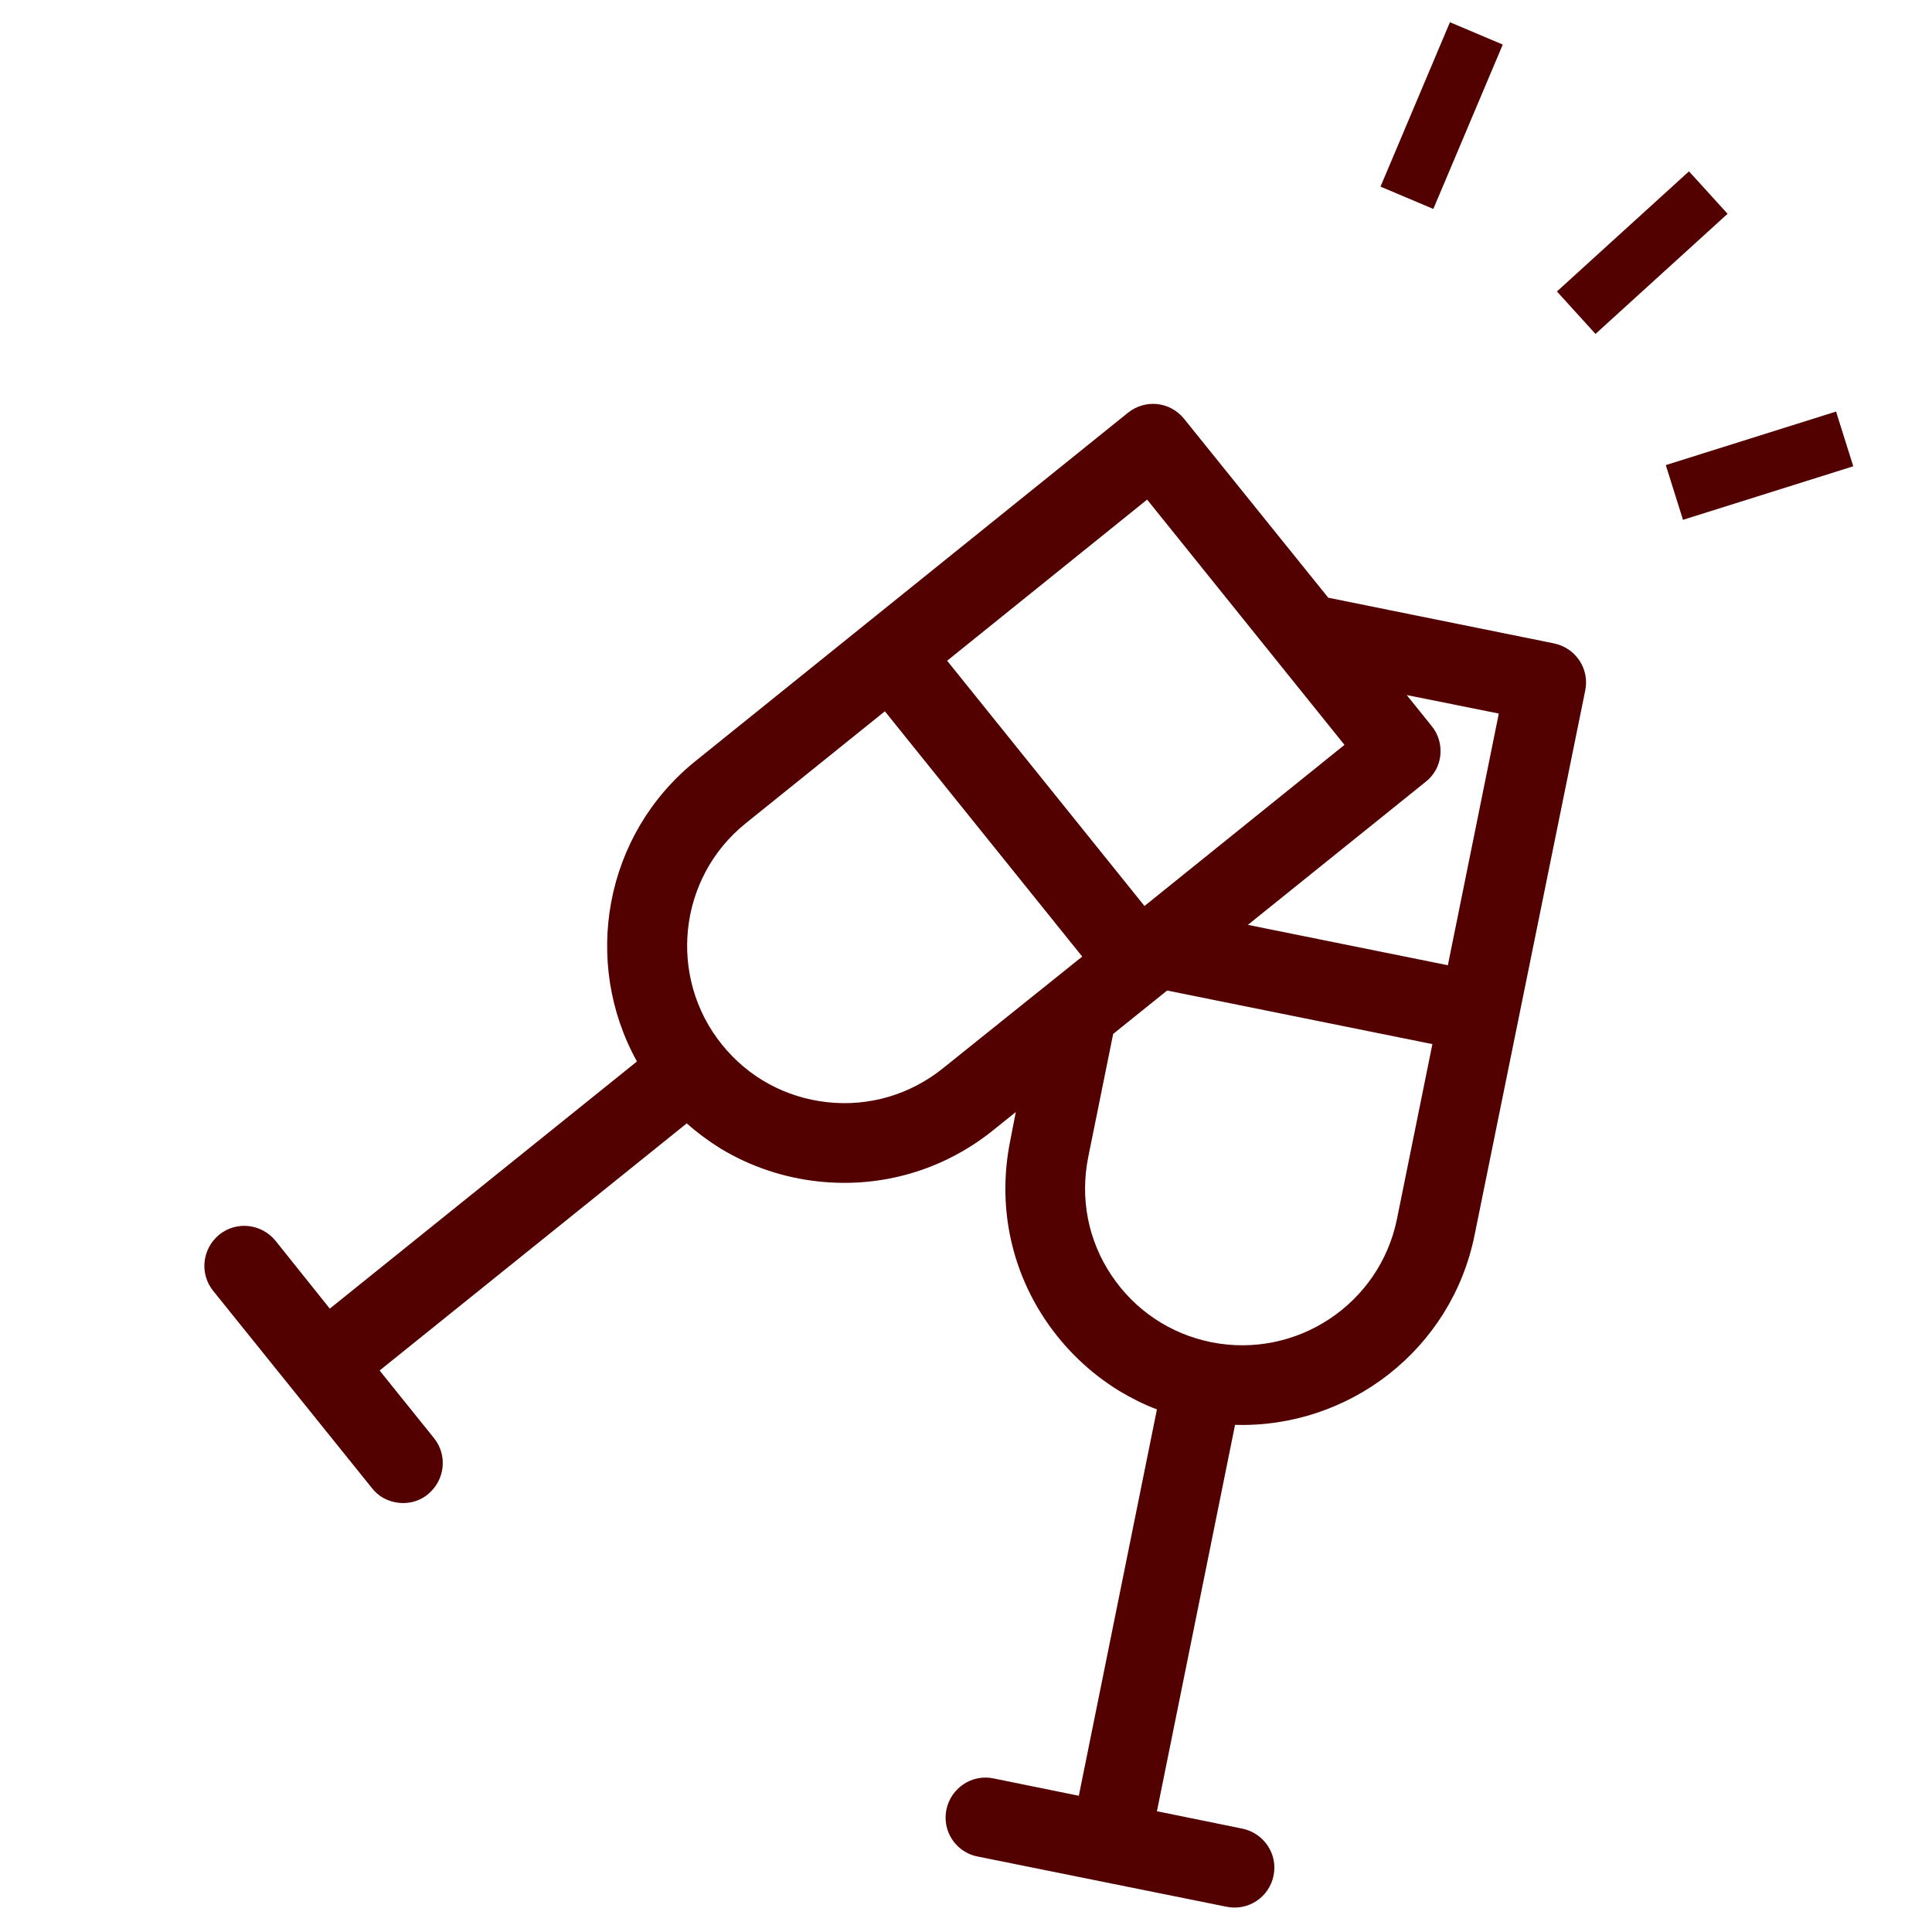<?xml version="1.0" encoding="UTF-8"?> <svg xmlns="http://www.w3.org/2000/svg" xmlns:xlink="http://www.w3.org/1999/xlink" version="1.1" id="Layer_1" x="0px" y="0px" viewBox="0 0 512 512" style="enable-background:new 0 0 512 512;" xml:space="preserve"> <style type="text/css"> .st0{fill:#530000;} </style> <g> <g> <rect x="411.4" y="59.3" transform="matrix(0.74 -0.673 0.673 0.74 68.251 310.233)" class="st0" width="47.3" height="15.2"></rect> </g> </g> <g> <g> <rect x="442.6" y="115.6" transform="matrix(0.954 -0.3 0.3 0.954 -15.47 145.755)" class="st0" width="47.3" height="15.2"></rect> </g> </g> <g> <g> <rect x="358.3" y="22.9" transform="matrix(0.389 -0.921 0.921 0.389 205.38 370.543)" class="st0" width="47.3" height="15.2"></rect> </g> </g> <g> <g> <path class="st0" d="M337.5,497.1c1.2-5.7-2.5-11.3-8.3-12.5l-22.6-4.6l20.7-102.4c30.1,0.9,57.4-19.9,63.5-50.4L420.1,183 c1.2-5.7-2.5-11.3-8.3-12.5L352,158.4L313.8,111c-3.7-4.6-10.3-5.3-14.9-1.6l-114.6,92.3c-24.2,19.5-30.1,53.3-15.5,79.6 l-81.4,65.5l-14.4-18c-3.7-4.5-10.3-5.3-14.9-1.6c-4.5,3.7-5.3,10.3-1.6,14.9l42.1,52.3c0.8,1,1.7,1.8,2.7,2.4 c3.7,2.2,8.6,2.1,12.1-0.8c4.5-3.7,5.3-10.3,1.6-14.9l-14.4-17.9l81.4-65.5c2.8,2.5,5.8,4.7,9,6.7c7.8,4.7,16.6,7.7,25.9,8.7 c16.7,1.8,33.1-3,46.2-13.5l6.1-4.9l-1.5,7.7c-3.3,16.5-0.1,33.2,9.2,47.2c5.2,7.8,11.9,14.2,19.7,19c3.2,1.9,6.5,3.6,10,4.9 l-20.7,102.4l-22.6-4.6c-5.7-1.2-11.3,2.5-12.5,8.3c-0.9,4.5,1.2,8.9,4.9,11.1c1,0.6,2.2,1.1,3.4,1.3l65.9,13.3 C330.8,506.5,336.3,502.8,337.5,497.1z M381.7,200.2c0.3-2.8-0.5-5.6-2.3-7.8l-6.6-8.2l24.4,4.9l-13.5,66.7l-53-10.7l47.1-37.9 C380,205.5,381.4,203,381.7,200.2z M249.9,283.1c-8.7,7-19.6,10.2-30.6,9c-11.1-1.2-21-6.6-28-15.3c-14.4-17.9-11.6-44.2,6.3-58.6 l36.9-29.7l52.3,65L249.9,283.1z M303.3,240.1l-52.3-65l53-42.7l52.3,65L303.3,240.1z M321,355.7c-10.9-2.2-20.3-8.5-26.5-17.8 s-8.3-20.4-6.1-31.3L295,274l14.3-11.5l70.3,14.2l-9.4,46.4C365.6,345.6,343.6,360.2,321,355.7z"></path> </g> </g> </svg> 